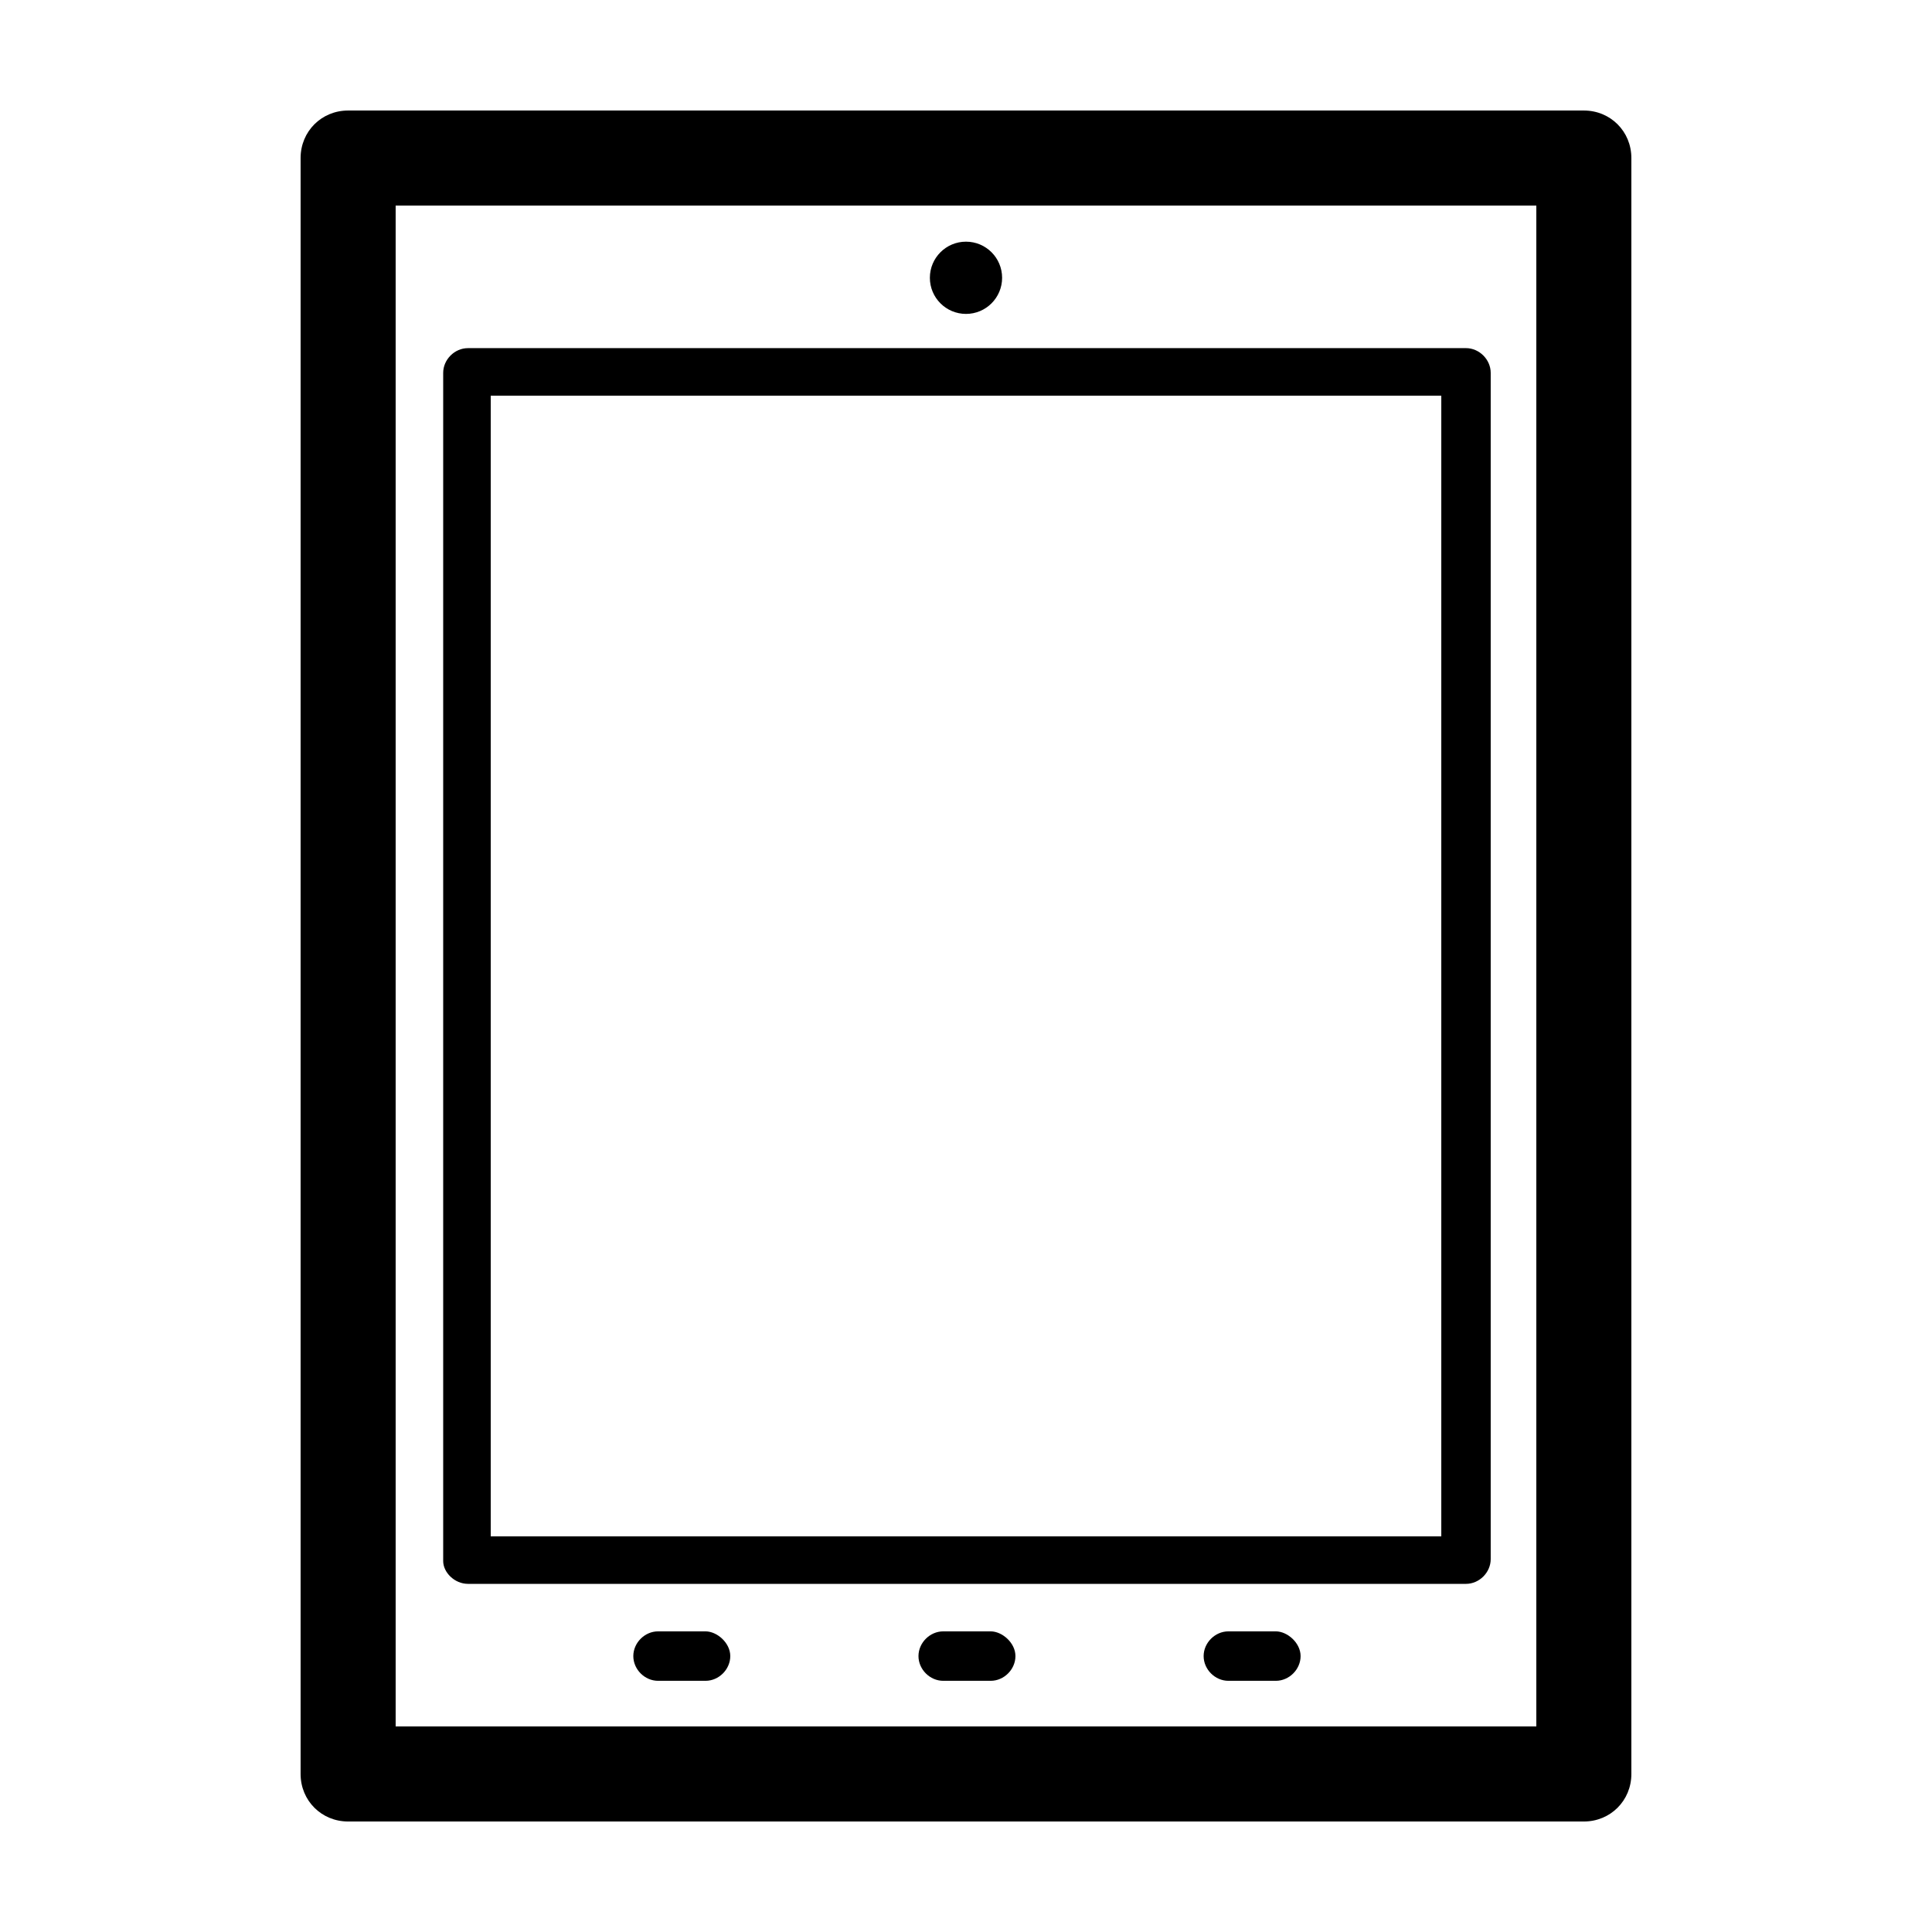 <?xml version="1.0" encoding="UTF-8"?>
<!-- The Best Svg Icon site in the world: iconSvg.co, Visit us! https://iconsvg.co -->
<svg fill="#000000" width="800px" height="800px" version="1.1" viewBox="144 144 512 512" xmlns="http://www.w3.org/2000/svg">
 <g>
  <path d="m563.74 173.29h-327.48c-7.055 0-12.598 5.539-12.598 12.594v428.24c0 7.055 5.543 12.594 12.594 12.594h327.48c7.055 0 12.594-5.543 12.594-12.594v-428.24c0.004-7.055-5.539-12.594-12.59-12.594zm-12.598 428.24h-302.29v-403.05h302.29z"/>
  <path d="m268 563.74h264.5c3.527 0 6.551-3.023 6.551-6.551v-314.38c0-3.527-3.023-6.551-6.551-6.551l-264.5 0.004c-3.527 0-6.551 3.023-6.551 6.551v314.88c0 3.019 3.023 6.043 6.551 6.043zm6.047-314.88h251.91v302.29h-251.91z"/>
  <path d="m409.57 217.62c0 5.285-4.285 9.57-9.57 9.57-5.289 0-9.574-4.285-9.574-9.57 0-5.289 4.285-9.574 9.574-9.574 5.285 0 9.57 4.285 9.57 9.574"/>
  <path d="m406.55 576.33h-12.594c-3.527 0-6.551 3.023-6.551 6.551 0 3.527 3.023 6.551 6.551 6.551h12.594c3.527 0 6.551-3.023 6.551-6.551 0-3.527-3.527-6.551-6.551-6.551z"/>
  <path d="m482.12 576.33h-12.594c-3.527 0-6.551 3.023-6.551 6.551 0 3.527 3.023 6.551 6.551 6.551h12.594c3.527 0 6.551-3.023 6.551-6.551-0.004-3.527-3.531-6.551-6.551-6.551z"/>
  <path d="m330.98 576.33h-12.594c-3.527 0-6.551 3.023-6.551 6.551 0 3.527 3.023 6.551 6.551 6.551h12.594c3.527 0 6.551-3.023 6.551-6.551 0-3.527-3.527-6.551-6.551-6.551z"/>
 </g>
</svg>